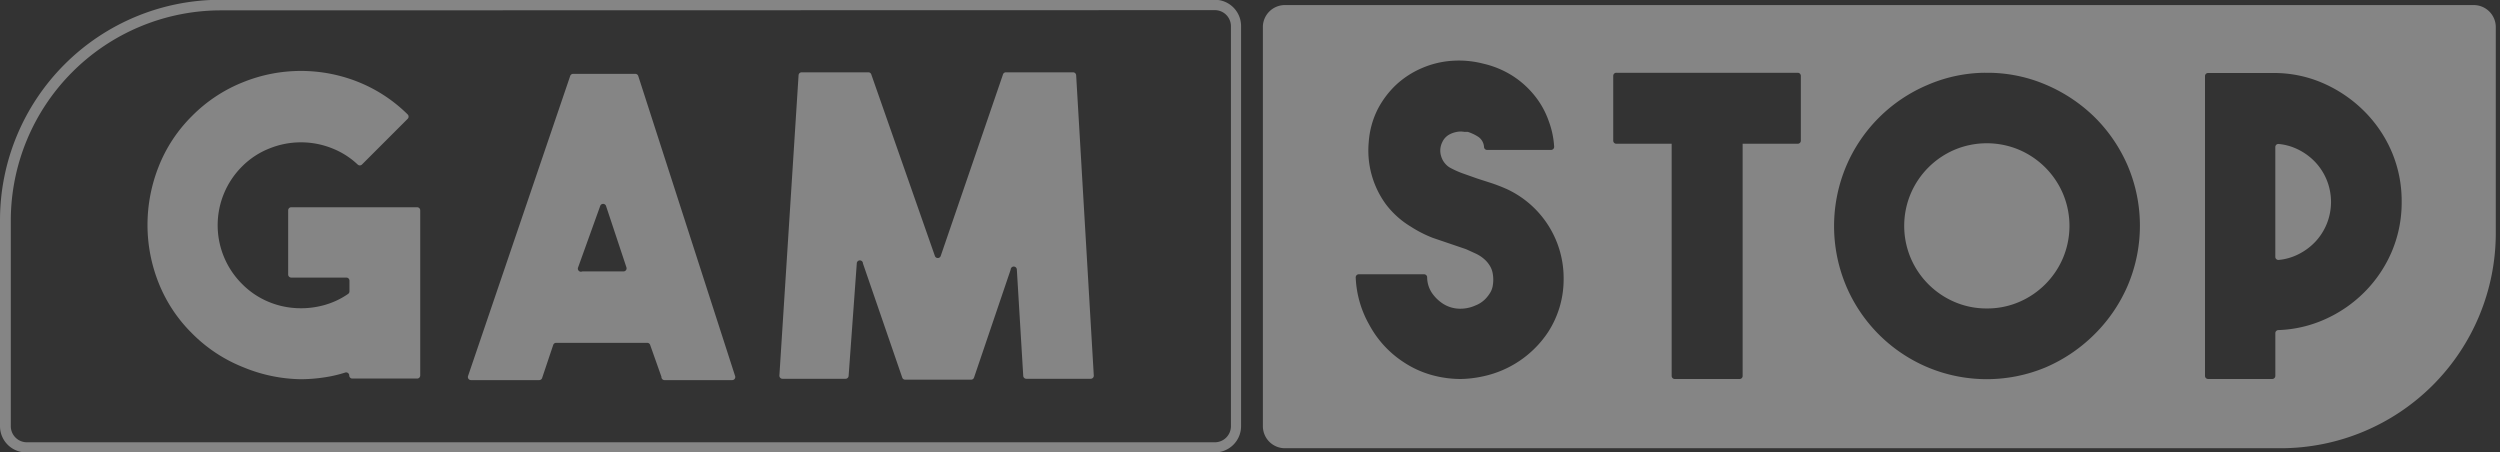 <svg xmlns="http://www.w3.org/2000/svg" data-name="gam-stop" viewBox="0 0 113.39 20.52"><rect x="0" y="0" width="113.39" height="20.52" fill="#333333" stroke="none"/><defs><style>.cl-2{fill:none}.cl-1{fill:#fff}</style></defs><g opacity=".4"><path class="cl-1" d="M69.61 31.87H15.7a1.19 1.19 0 01-1.19-1.19v-9.34a10 10 0 0110-10h45.1a1.19 1.19 0 011.19 1.19v18.15a1.19 1.19 0 01-1.19 1.19zM24.49 11.82A9.54 9.54 0 0015 21.34v9.34a.73.73 0 00.73.73h53.88a.73.73 0 00.73-.73V12.54a.73.73 0 00-.73-.73z" transform="translate(-14.51 -11.35)" id="shape_lefy_border"/><path class="cl-1" transform="translate(-14.51 -11.35)" d="M60.12 14.63h3.06a.14.14 0 01.14.13l.8 13.62a.14.14 0 01-.14.15h-2.92a.14.14 0 01-.14-.13l-.29-4.82a.14.14 0 00-.28 0l-1.66 4.89a.14.14 0 01-.13.1h-3a.14.14 0 01-.13-.1l-1.78-5.17a.14.14 0 00-.28 0L53 28.4a.14.14 0 01-.14.13H50a.14.14 0 01-.14-.15l.87-13.62a.14.14 0 01.14-.13h3.03a.14.14 0 01.13.1l2.88 8.22a.14.14 0 00.27 0L60 14.73a.14.14 0 01.12-.1zM44.51 28.44L44 27a.14.14 0 00-.14-.1h-4.13a.14.14 0 00-.13.1l-.5 1.49a.14.14 0 01-.13.1h-3.1a.14.14 0 01-.13-.19l4.63-13.6a.14.14 0 01.13-.1h2.82a.14.14 0 01.14.1l4.39 13.6a.14.14 0 01-.14.19h-3.06a.14.14 0 01-.14-.15zm-3.59-4.78h1.86a.14.14 0 00.14-.19L42 20.7a.14.14 0 00-.27 0l-1 2.78a.14.14 0 00.19.18zm-7.35-2.77v7.49a.14.14 0 01-.14.14h-2.94a.14.14 0 01-.14-.14.14.14 0 00-.19-.13 5.85 5.85 0 01-.9.21 7.33 7.33 0 01-1.11.09 7.07 7.07 0 01-2.62-.55 6.78 6.78 0 01-2.31-1.53 6.68 6.68 0 01-1.52-2.3 7.11 7.11 0 01-.5-2.62 7.18 7.18 0 01.5-2.63 6.66 6.66 0 011.52-2.31 6.78 6.78 0 012.31-1.53 7 7 0 015.26 0A6.75 6.75 0 0133 16.54a.14.14 0 010 .2l-2.07 2.07a.14.14 0 01-.2 0 3.6 3.6 0 00-1.15-.73 3.81 3.81 0 00-2.84 0 3.62 3.62 0 00-1.25.82 3.76 3.76 0 000 5.33 3.66 3.66 0 001.11.77 3.75 3.75 0 001.27.32 3.92 3.92 0 001.3-.12 3.57 3.57 0 001.13-.52.14.14 0 00.06-.12v-.48a.14.14 0 00-.14-.14h-2.5a.14.14 0 01-.14-.14v-2.91a.14.14 0 01.14-.14h5.71a.14.14 0 01.14.14z" id="text_gam"/><path class="cl-2" d="M9.95.19A9.76 9.76 0 00.19 9.95v9.34a1 1 0 001 1H55.1v.04a1 1 0 001-1V1.19a1 1 0 00-1-1H9.95zm3.804 3.029a7 7 0 012.525.511 6.75 6.75 0 012.211 1.46.14.14 0 010 .2l-2.07 2.07a.14.14 0 01-.2 0 3.6 3.6 0 00-1.15-.73 3.81 3.81 0 00-2.84 0 3.62 3.62 0 00-1.25.82 3.76 3.76 0 000 5.33 3.66 3.66 0 001.11.77 3.75 3.75 0 001.27.32 3.92 3.92 0 001.3-.12 3.57 3.57 0 001.13-.52.14.14 0 00.06-.12v-.48a.14.14 0 00-.14-.14h-2.5a.14.14 0 01-.14-.14V9.54a.14.14 0 01.14-.14h5.71a.14.14 0 01.14.14v7.49a.14.14 0 01-.14.14h-2.94a.14.14 0 01-.14-.14.14.14 0 00-.19-.13 5.85 5.85 0 01-.9.21 7.33 7.33 0 01-1.11.09 7.07 7.07 0 01-2.62-.55 6.78 6.78 0 01-2.31-1.53 6.68 6.68 0 01-1.52-2.3 7.11 7.11 0 01-.5-2.62 7.18 7.18 0 01.5-2.63 6.66 6.66 0 011.52-2.31 6.78 6.78 0 012.31-1.53 7 7 0 012.734-.511zm22.605.06h3.032a.14.14 0 01.129.102L42.4 11.6a.14.14 0 00.27 0l2.82-8.22a.14.14 0 01.12-.1h3.06a.14.14 0 01.14.13l.8 13.62a.14.14 0 01-.14.15h-2.92a.14.14 0 01-.14-.13l-.29-4.82a.14.14 0 00-.28 0l-1.66 4.89a.14.14 0 01-.13.1h-3a.14.14 0 01-.13-.1l-1.78-5.17a.14.14 0 00-.28 0l-.37 5.1a.14.14 0 01-.14.13h-2.86a.14.14 0 01-.14-.15l.87-13.62a.14.14 0 01.14-.13zm-10.377.07a.14.14 0 01.008 0h2.82a.14.14 0 01.14.1l4.39 13.602a.14.14 0 01-.14.19h-3.06a.14.14 0 01-.14-.151l-.51-1.44a.14.14 0 00-.14-.1h-4.13a.14.14 0 00-.13.1l-.5 1.49a.14.14 0 01-.13.1h-3.1a.14.14 0 01-.13-.19l4.63-13.6a.14.14 0 01.122-.1zm1.36 5.899a.14.14 0 00-.121.102l-1 2.78a.14.14 0 00.19.18h1.859a.14.14 0 00.14-.19l-.92-2.77a.14.14 0 00-.148-.102z" id="shape_left_bg"/><path class="cl-2" d="M117.9 31.87H72.79a1.19 1.19 0 01-1.19-1.19V12.54a1.19 1.19 0 011.19-1.19h53.91a1.19 1.19 0 011.19 1.19v9.34a10 10 0 01-9.99 9.99zM72.79 11.82a.73.73 0 00-.73.73v18.13a.73.73 0 00.73.73h45.11a9.54 9.54 0 009.53-9.53v-9.34a.73.73 0 00-.73-.73z" transform="translate(-14.51 -11.35)" id="shape_right_border"/><path class="cl-1" d="M58.248.23a1 1 0 00-.969.96v18.14a1 1 0 001 1h45.16a9.76 9.76 0 009.76-9.76V1.23a1 1 0 00-1-1H58.28a1 1 0 00-.031 0zm8.025 2.518a4.43 4.43 0 011.016.143 4.24 4.24 0 011.3.539 4.14 4.14 0 011 .89 3.86 3.86 0 01.651 1.16 4 4 0 01.25 1.17.14.14 0 01-.14.15h-2.9a.14.14 0 01-.14-.12.6.6 0 00-.27-.48 2 2 0 00-.47-.22h-.16a.92.92 0 00-.32 0 1.14 1.14 0 00-.37.13.74.74 0 00-.3.33.85.85 0 00-.06.63.9.9 0 00.38.52 4.16 4.16 0 00.59.27l.68.24.65.21c.22.074.443.16.67.26a4.45 4.45 0 012.59 4.08 4.39 4.39 0 01-.71 2.42 4.71 4.71 0 01-2.95 2 5.12 5.12 0 01-1.01.12 4.93 4.93 0 01-1.31-.18 4.45 4.45 0 01-1.24-.56 4.65 4.65 0 01-1.59-1.71 4.73 4.73 0 01-.62-2.15.14.14 0 01.14-.15h2.96a.14.14 0 01.14.14 1.29 1.29 0 00.24.74 1.78 1.78 0 00.44.43 1.43 1.43 0 00.74.25 1.67 1.67 0 00.78-.15 1.26 1.26 0 00.43-.28 1.55 1.55 0 00.25-.33.91.91 0 00.1-.31 1.6 1.6 0 000-.49 1 1 0 00-.1-.32 1.29 1.29 0 00-.25-.33 1.63 1.63 0 00-.43-.29l-.44-.2-.5-.17-1-.34a5.5 5.5 0 01-1-.51 4 4 0 01-1.12-1 4.13 4.13 0 01-.79-2.83 3.92 3.92 0 01.41-1.5 4.16 4.16 0 01.85-1.12 4.08 4.08 0 011.15-.74 4.12 4.12 0 011.34-.33 4.43 4.43 0 01.443-.012zm7.038.553h8.228a.14.14 0 01.14.138v2.942a.14.14 0 01-.14.139h-2.5v10.53a.137.137 0 01-.139.14h-2.94a.14.14 0 01-.14-.14V6.52h-2.51a.14.14 0 01-.14-.14V3.44a.14.14 0 01.14-.14zm16.71 0a6.72 6.72 0 01.088 0 6.72 6.72 0 012.702.549 7.14 7.14 0 012.209 1.48 7 7 0 011.49 2.2 6.95 6.95 0 010 5.41 7 7 0 01-1.49 2.2 7.13 7.13 0 01-2.21 1.51 6.93 6.93 0 01-5.4 0 6.94 6.94 0 01-3.68-3.69 7 7 0 010-5.41 6.94 6.94 0 013.68-3.69 6.72 6.72 0 012.611-.56zm10.12.01a.14.14 0 01.01 0h3.048a5.55 5.55 0 012.23.49 6.08 6.08 0 011.83 1.27 5.84 5.84 0 011.231 1.84 5.69 5.69 0 01.44 2.24 5.69 5.69 0 01-.44 2.24 5.84 5.84 0 01-1.23 1.84 5.94 5.94 0 01-1.83 1.26 5.61 5.61 0 01-2.09.48.14.14 0 00-.14.138v1.942a.14.14 0 01-.14.138h-2.91a.14.14 0 01-.14-.138V3.449a.14.14 0 01.13-.138zM90.105 6.498a3.76 3.76 0 00-1.445.291 3.77 3.77 0 00-2 2 3.76 3.76 0 000 2.91 3.77 3.77 0 002 2 3.64 3.64 0 001.45.291 3.64 3.64 0 001.46-.29 3.77 3.77 0 002-2 3.76 3.76 0 000-2.91 3.77 3.77 0 00-2-2 3.76 3.76 0 00-1.465-.292zm13.23.031a.14.14 0 00-.136.14v4.981a.14.14 0 00.15.14 2.49 2.49 0 00.84-.23 2.73 2.73 0 00.801-.57 2.63 2.63 0 00.54-.83 2.65 2.65 0 000-2 2.64 2.64 0 00-.54-.83 2.73 2.73 0 00-.8-.57 2.5 2.5 0 00-.84-.23.14.14 0 00-.014 0z" id="shape_right_bg"/><path class="cl-2" id="text_stop" d="M73.31 3.3h8.23a.14.14 0 01.14.14v2.94a.14.14 0 01-.14.14h-8.23a.14.14 0 01-.14-.14V3.44a.14.14 0 01.14-.14zm2.65 3.05h2.94a.14.14 0 01.14.14v10.56a.14.14 0 01-.14.14h-2.94a.14.14 0 01-.14-.14V6.49a.14.14 0 01.14-.14zM90.11 3.3a6.72 6.72 0 012.7.55 7.14 7.14 0 012.21 1.48 7 7 0 011.49 2.2 6.95 6.95 0 010 5.41 7 7 0 01-1.49 2.2 7.13 7.13 0 01-2.21 1.51 6.93 6.93 0 01-5.4 0 6.94 6.94 0 01-3.68-3.69 7 7 0 010-5.41 6.94 6.94 0 013.68-3.69 6.72 6.72 0 012.7-.56zm0 10.69a3.64 3.64 0 001.46-.29 3.77 3.77 0 002-2 3.76 3.76 0 000-2.91 3.77 3.77 0 00-2-2 3.76 3.76 0 00-2.91 0 3.77 3.77 0 00-2 2 3.76 3.76 0 000 2.91 3.77 3.77 0 002 2 3.64 3.64 0 001.46.29zm18.82-4.84a5.69 5.69 0 01-.44 2.24 5.84 5.84 0 01-1.23 1.84 5.94 5.94 0 01-1.83 1.26 5.61 5.61 0 01-2.09.48.14.14 0 00-.14.14v1.94a.14.14 0 01-.14.14h-2.91a.14.14 0 01-.14-.14V3.45a.14.14 0 01.14-.14h3.05a5.55 5.55 0 012.23.49 6.08 6.08 0 011.83 1.27 5.84 5.84 0 011.23 1.84 5.69 5.69 0 01.44 2.24zm-5.73 2.5a.14.14 0 00.15.14 2.49 2.49 0 00.84-.23 2.73 2.73 0 00.8-.57 2.63 2.63 0 00.54-.83 2.65 2.65 0 000-2 2.64 2.64 0 00-.54-.83 2.73 2.73 0 00-.8-.57 2.5 2.5 0 00-.84-.23.14.14 0 00-.15.14zm-36.95 5.54a4.93 4.93 0 01-1.31-.18 4.45 4.45 0 01-1.24-.56 4.65 4.65 0 01-1.59-1.71 4.73 4.73 0 01-.62-2.15.14.14 0 01.14-.15h2.96a.14.14 0 01.14.14 1.29 1.29 0 00.24.74 1.78 1.78 0 00.44.43 1.43 1.43 0 00.74.25 1.67 1.67 0 00.78-.15 1.26 1.26 0 00.43-.28 1.55 1.55 0 00.25-.33.91.91 0 00.1-.31 1.6 1.6 0 000-.49 1 1 0 00-.1-.32 1.29 1.29 0 00-.25-.33 1.63 1.63 0 00-.43-.29l-.44-.2-.5-.17-1-.34a5.5 5.5 0 01-1-.51 4 4 0 01-1.12-1 4.13 4.13 0 01-.79-2.83 3.92 3.92 0 01.41-1.5 4.16 4.16 0 01.85-1.12 4.08 4.08 0 011.15-.74 4.12 4.12 0 011.34-.33 4.43 4.43 0 011.46.13 4.24 4.24 0 011.3.54 4.14 4.14 0 011 .89 3.86 3.86 0 01.65 1.16 4 4 0 01.25 1.17.14.14 0 01-.14.15h-2.9a.14.14 0 01-.14-.12.6.6 0 00-.27-.48 2 2 0 00-.47-.22h-.16a.92.92 0 00-.32 0 1.14 1.14 0 00-.37.13.74.74 0 00-.3.33.85.85 0 00-.06.63.9.9 0 00.38.52 4.16 4.16 0 00.59.27l.68.24.65.21q.33.11.67.26a4.45 4.45 0 012.59 4.08 4.39 4.39 0 01-.71 2.42 4.71 4.71 0 01-2.95 2 5.12 5.12 0 01-1.01.12z"/></g></svg>